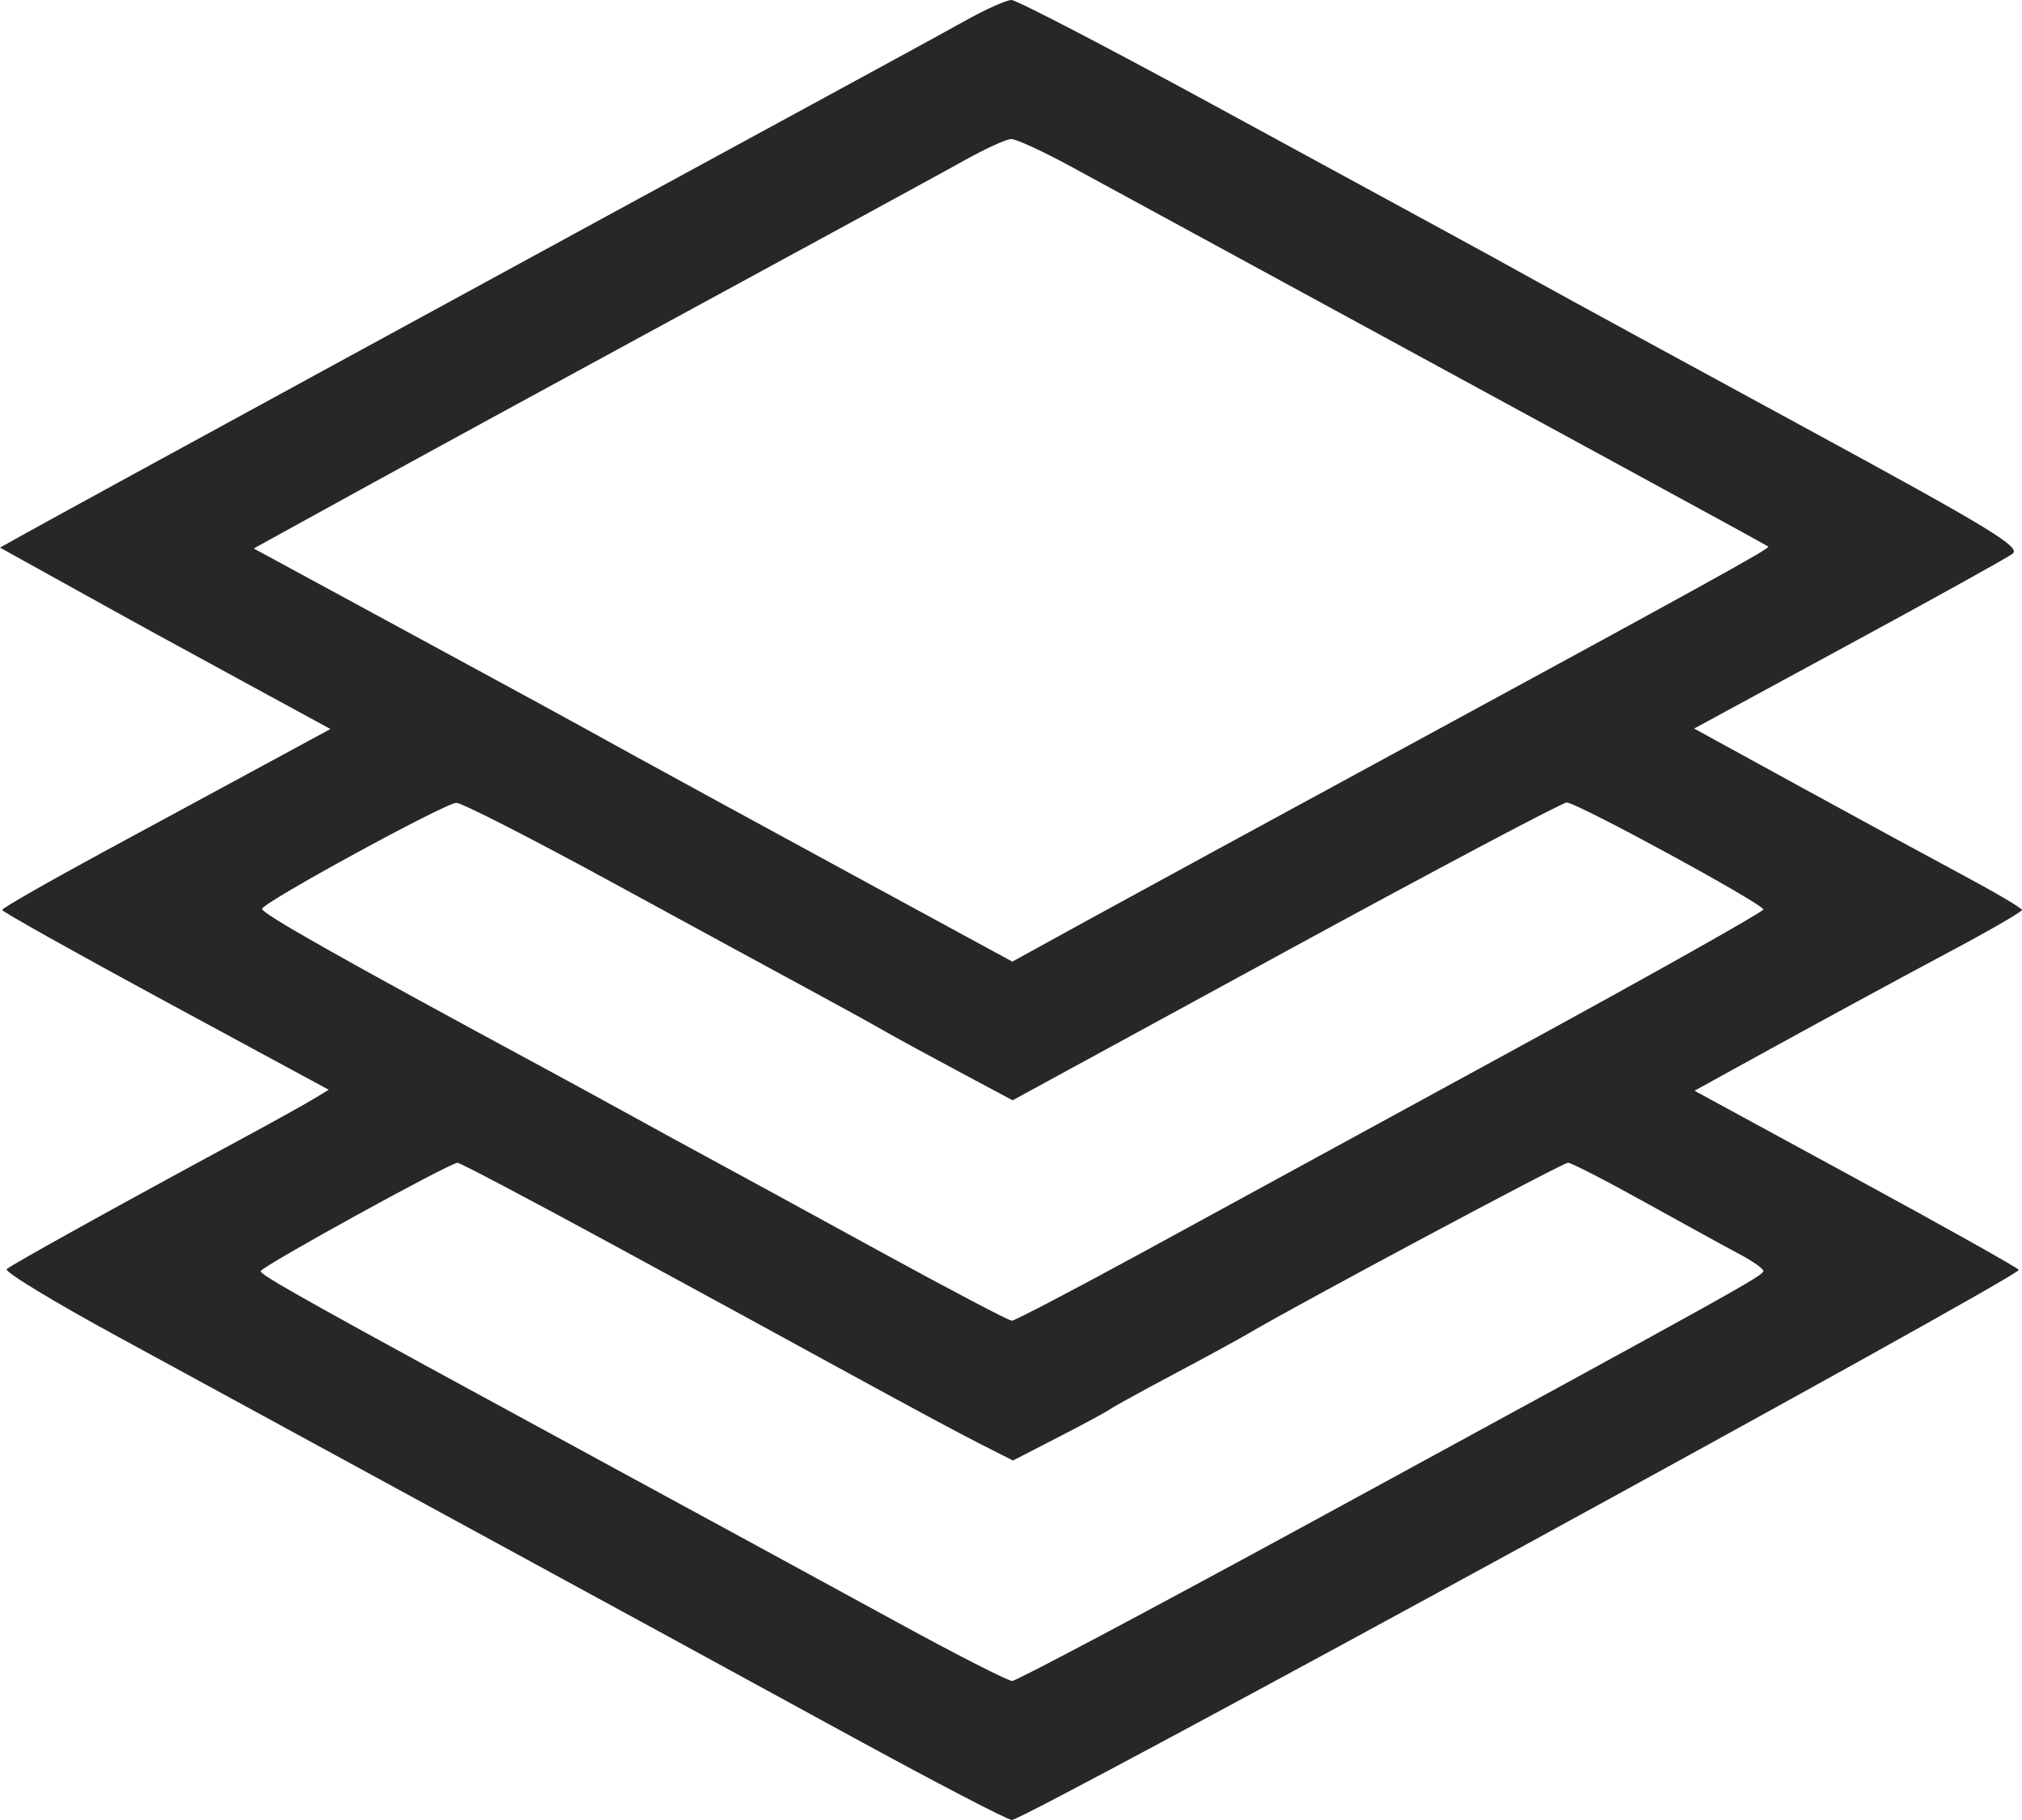 <svg width="40" height="36" viewBox="0 0 40 36" fill="none" xmlns="http://www.w3.org/2000/svg">
<path fill-rule="evenodd" clip-rule="evenodd" d="M19.145 0.382C18.767 0.592 18.037 0.992 17.521 1.272C11.025 4.803 1.271 10.121 0.424 10.595L0 10.832L1.423 11.621C2.927 12.455 3.069 12.533 5.191 13.688L6.537 14.42L5.369 15.053C4.726 15.401 3.264 16.192 2.12 16.811C0.976 17.43 0.041 17.965 0.042 17.999C0.044 18.033 1.498 18.848 3.274 19.809L6.503 21.556L6.173 21.755C5.992 21.864 5.365 22.211 4.782 22.526C2.336 23.847 0.217 25.022 0.132 25.104C0.082 25.153 1.066 25.751 2.318 26.432C3.57 27.113 6.393 28.651 8.591 29.849C10.789 31.046 12.869 32.179 13.212 32.366C13.556 32.553 15.194 33.448 16.852 34.353C18.511 35.259 19.935 36 20.017 36C20.279 36 40.003 25.225 39.937 25.118C39.91 25.074 38.456 24.259 36.705 23.307L33.522 21.575L34.358 21.114C35.975 20.223 37.331 19.486 38.659 18.777C39.396 18.384 39.999 18.033 40 17.999C40.001 17.965 39.482 17.659 38.847 17.319C38.212 16.979 36.753 16.186 35.604 15.556L33.514 14.411L36.558 12.759C38.233 11.851 39.697 11.039 39.811 10.955C39.99 10.825 39.386 10.458 35.672 8.44C33.28 7.141 30.901 5.844 30.386 5.558C29.871 5.272 29.084 4.839 28.638 4.598C28.191 4.356 26.107 3.222 24.007 2.078C21.906 0.934 20.108 -0.001 20.01 1.25213e-06C19.912 0.001 19.523 0.173 19.145 0.382ZM21.128 3.263C21.652 3.547 23.654 4.636 25.578 5.684C27.501 6.732 30.396 8.307 32.01 9.185C33.624 10.063 34.962 10.795 34.982 10.812C35.023 10.846 33.728 11.561 27.514 14.936C25.143 16.223 22.489 17.669 21.615 18.148L20.026 19.021L16.869 17.305C15.133 16.361 13.178 15.295 12.525 14.935C10.971 14.078 10.679 13.919 7.617 12.258L5.019 10.849L7.117 9.694C8.271 9.059 11.267 7.425 13.774 6.064C16.282 4.702 18.671 3.4 19.083 3.17C19.495 2.94 19.909 2.751 20.003 2.75C20.098 2.749 20.604 2.98 21.128 3.263ZM12.151 17.476C13.765 18.356 15.536 19.319 16.085 19.616C16.635 19.913 17.253 20.254 17.459 20.373C17.665 20.492 18.328 20.854 18.933 21.177L20.032 21.764L25.435 18.819C28.406 17.199 30.907 15.874 30.993 15.874C31.196 15.874 34.883 17.88 34.883 17.99C34.883 18.035 32.677 19.276 29.98 20.747C27.284 22.218 23.963 24.029 22.6 24.773C21.237 25.516 20.074 26.124 20.016 26.124C19.958 26.124 18.769 25.499 17.373 24.735C15.978 23.97 14.471 23.148 14.024 22.907C13.578 22.666 12.875 22.282 12.463 22.054C12.051 21.826 11.316 21.426 10.831 21.163C6.715 18.94 5.157 18.06 5.185 17.975C5.233 17.832 8.804 15.885 9.028 15.88C9.131 15.877 10.536 16.595 12.151 17.476ZM12.05 24.58C13.651 25.449 15.804 26.623 16.834 27.188C17.865 27.753 19.007 28.367 19.373 28.552L20.039 28.889L20.935 28.428C21.427 28.175 21.887 27.927 21.955 27.877C22.024 27.828 22.586 27.518 23.204 27.19C23.823 26.862 24.497 26.494 24.703 26.373C25.703 25.784 30.915 22.999 31.018 22.999C31.082 22.999 31.768 23.351 32.541 23.781C33.314 24.21 34.157 24.673 34.414 24.809C34.672 24.945 34.883 25.094 34.883 25.14C34.883 25.232 34.424 25.487 25.936 30.111C22.766 31.837 20.105 33.25 20.023 33.25C19.94 33.25 18.908 32.723 17.729 32.078C16.55 31.434 13.956 30.021 11.963 28.939C6.059 25.732 5.156 25.228 5.158 25.143C5.159 25.059 8.899 23 9.052 23C9.1 22.999 10.449 23.71 12.05 24.58Z" fill="#252728"/>
</svg>
